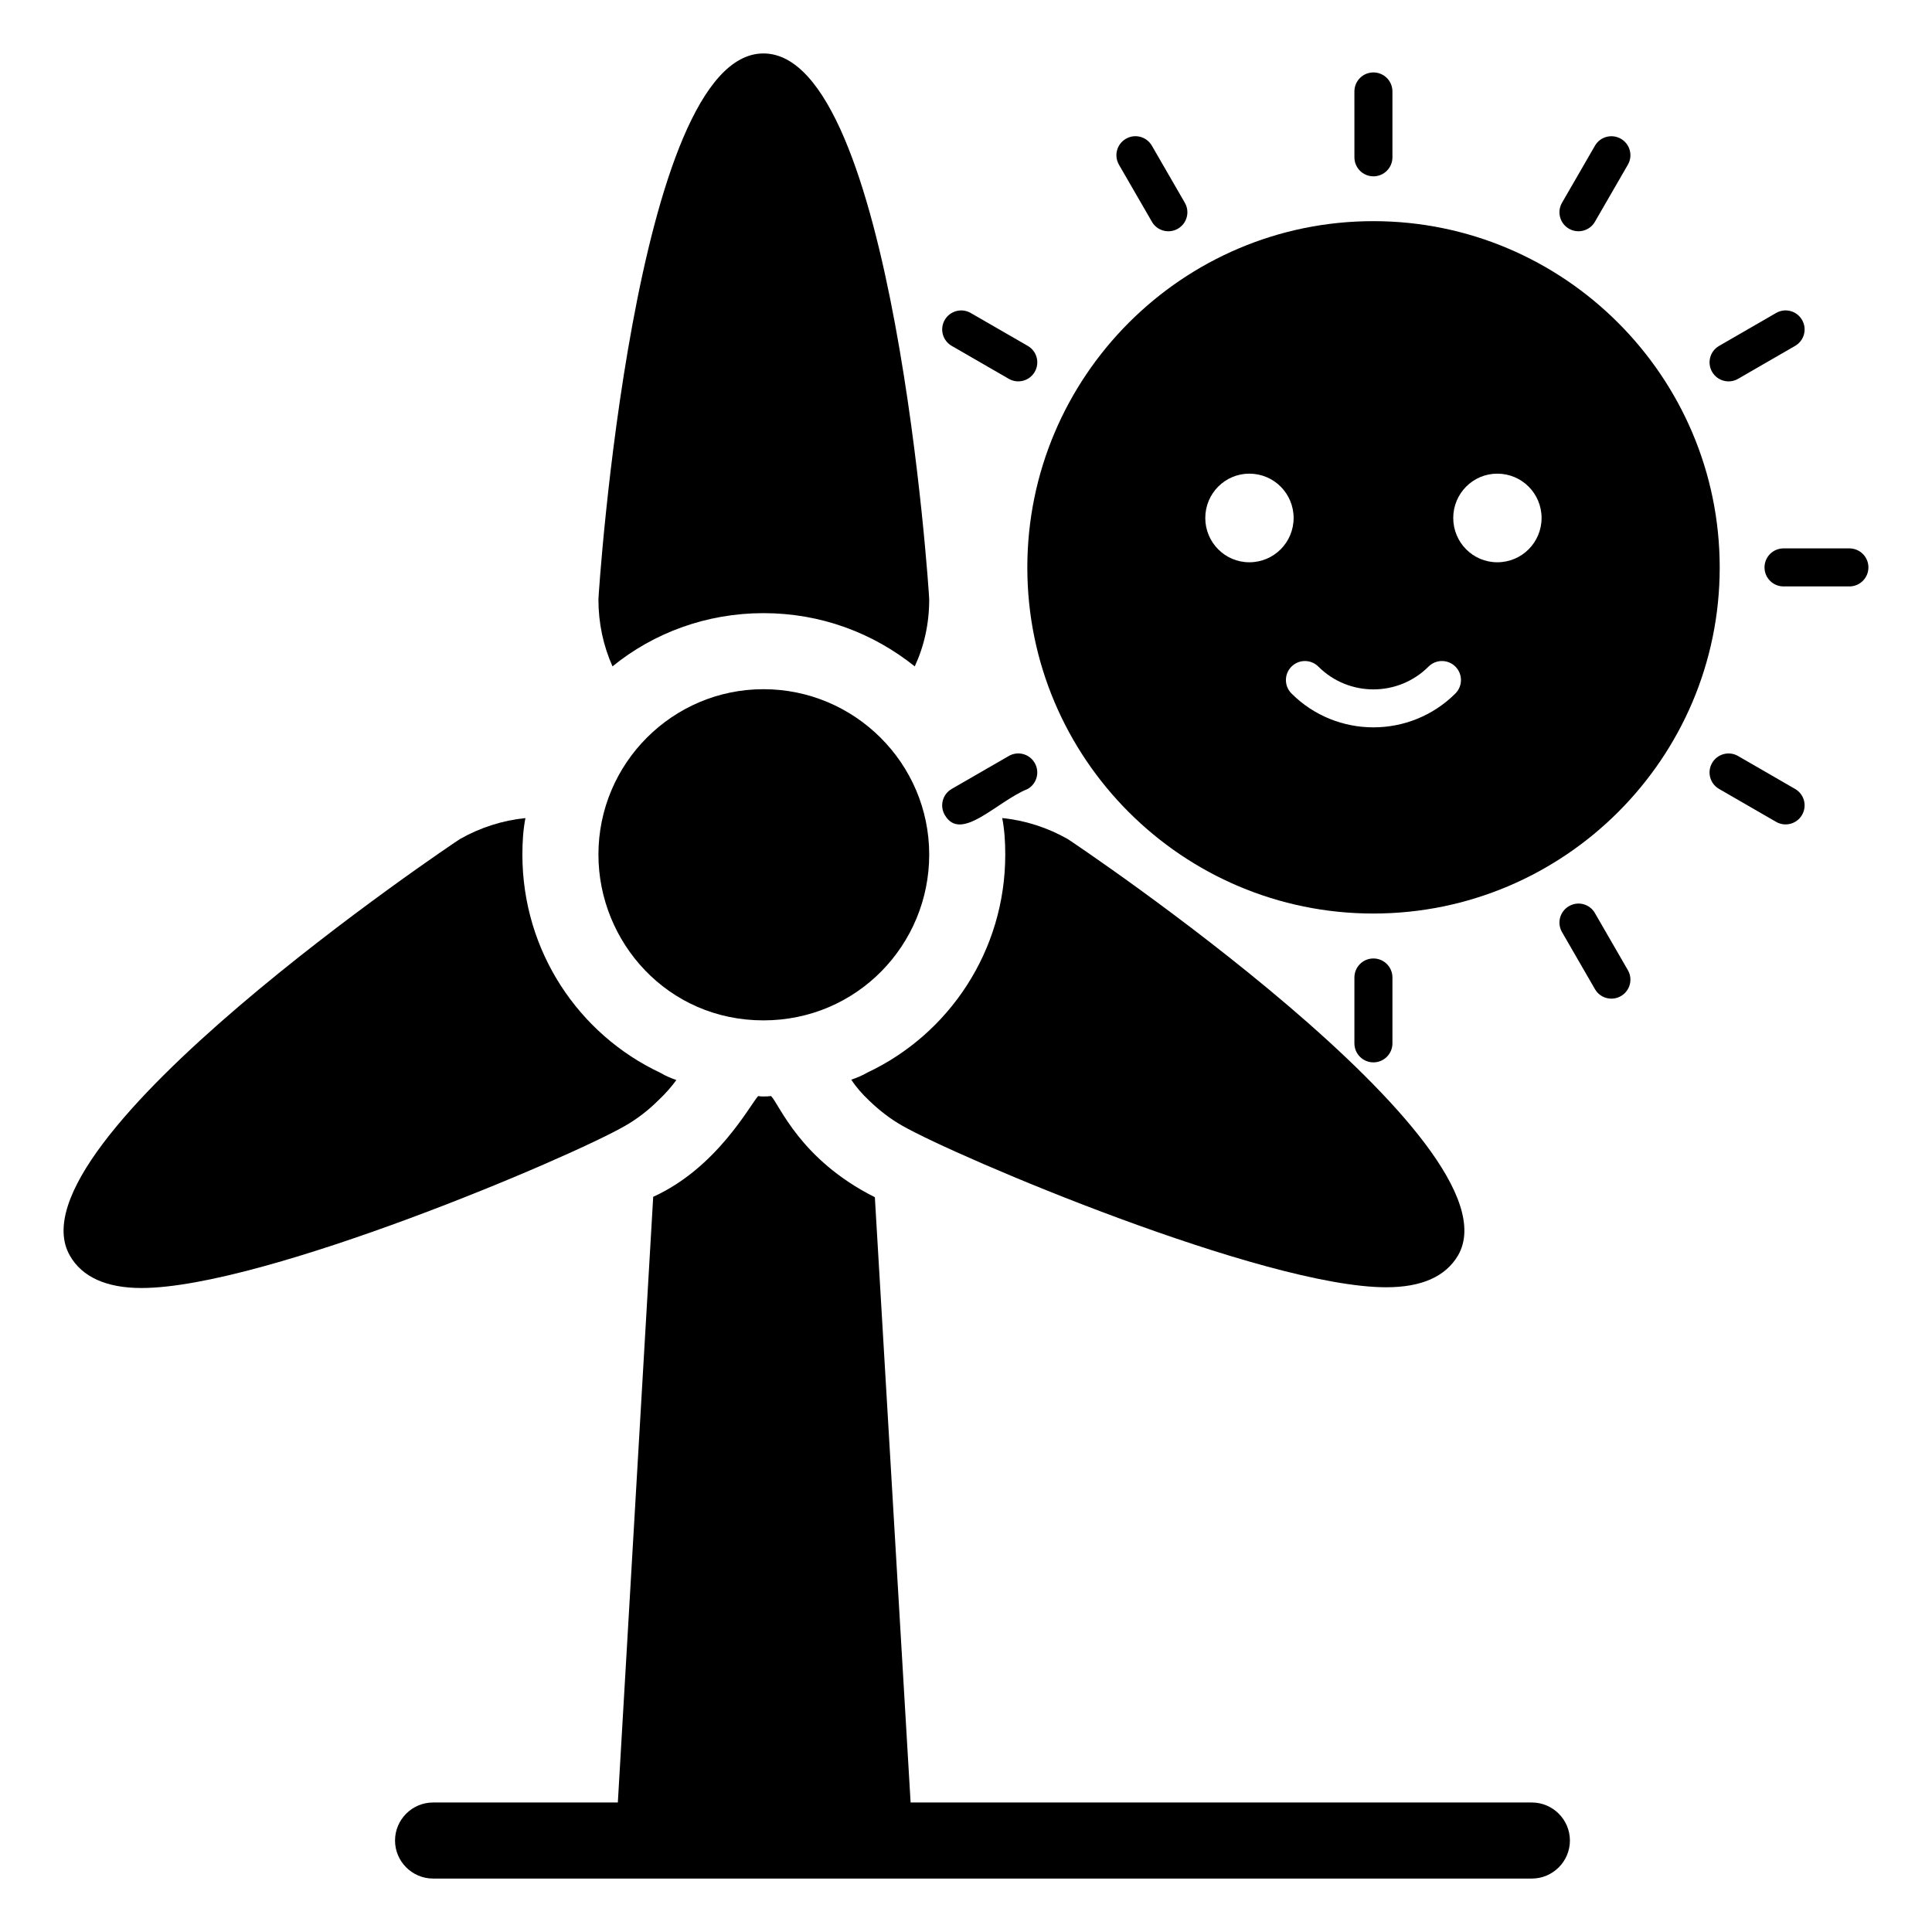 <?xml version="1.0" encoding="UTF-8"?>
<!-- Uploaded to: ICON Repo, www.svgrepo.com, Generator: ICON Repo Mixer Tools -->
<svg fill="#000000" width="800px" height="800px" version="1.1" viewBox="144 144 512 512" xmlns="http://www.w3.org/2000/svg">
 <g>
  <path d="m599.74 294.4c0-50.582-41.211-91.793-91.797-91.793-50.582 0-91.691 41.211-91.691 91.793 0 50.586 41.113 91.695 91.691 91.695 50.586 0 91.797-41.109 91.797-91.695zm-124.66-1.391c-6.465 0-11.668-5.277-11.668-11.742s5.203-11.742 11.668-11.742c6.543 0 11.742 5.277 11.742 11.742 0.004 6.465-5.199 11.742-11.742 11.742zm54.613 34.773c-5.992 5.981-13.855 8.973-21.719 8.973-7.871 0-15.734-2.992-21.715-8.973-1.969-1.969-1.969-5.156 0-7.125s5.156-1.969 7.125 0c8.051 8.051 21.137 8.051 29.188 0 1.969-1.969 5.156-1.969 7.125 0 1.965 1.969 1.965 5.16-0.004 7.125zm11.098-34.773c-6.465 0-11.668-5.277-11.668-11.742s5.203-11.742 11.668-11.742c6.539 0 11.742 5.277 11.742 11.742s-5.199 11.742-11.742 11.742z"/>
  <path d="m507.97 190.73c2.785 0 5.039-2.254 5.039-5.039v-17.457c0-2.785-2.254-5.039-5.039-5.039s-5.039 2.254-5.039 5.039l0.004 17.457c0 2.785 2.254 5.039 5.035 5.039z"/>
  <path d="m513.01 420.5v-17.457c0-2.785-2.254-5.039-5.039-5.039s-5.039 2.254-5.039 5.039v17.457c0 2.785 2.254 5.039 5.039 5.039s5.039-2.254 5.039-5.039z"/>
  <path d="m449.27 202.77c1.379 2.41 4.473 3.238 6.879 1.84 2.41-1.387 3.238-4.469 1.84-6.879l-8.727-15.113c-1.387-2.41-4.488-3.246-6.879-1.84-2.414 1.387-3.238 4.465-1.844 6.879z"/>
  <path d="m566.67 385.98c-1.379-2.422-4.469-3.246-6.879-1.84-2.41 1.387-3.238 4.465-1.84 6.879l8.727 15.113c1.379 2.41 4.473 3.238 6.879 1.84 2.41-1.387 3.238-4.469 1.84-6.879z"/>
  <path d="m396.21 235.66 15.125 8.727c2.402 1.391 5.496 0.57 6.879-1.84 1.398-2.41 0.57-5.492-1.84-6.879l-15.125-8.727c-2.402-1.387-5.492-0.562-6.879 1.84-1.398 2.41-0.57 5.492 1.84 6.879z"/>
  <path d="m619.72 353.08-15.113-8.727c-2.398-1.398-5.5-0.559-6.879 1.84-1.398 2.41-0.57 5.492 1.84 6.879l15.113 8.727c2.402 1.391 5.496 0.57 6.879-1.84 1.398-2.414 0.57-5.492-1.84-6.879z"/>
  <path d="m634.11 289.33h-17.457c-2.785 0-5.039 2.254-5.039 5.039 0 2.785 2.254 5.039 5.039 5.039h17.457c2.785 0 5.039-2.254 5.039-5.039 0-2.785-2.254-5.039-5.039-5.039z"/>
  <path d="m416.37 353.07c2.41-1.387 3.238-4.469 1.84-6.879-1.387-2.41-4.457-3.246-6.879-1.84l-15.125 8.727c-2.41 1.387-3.238 4.469-1.84 6.879 4.269 7.449 13.793-3.574 22.004-6.887z"/>
  <path d="m604.61 244.39 15.113-8.727c2.41-1.387 3.238-4.465 1.84-6.879-1.387-2.41-4.469-3.246-6.879-1.84l-15.113 8.727c-2.41 1.387-3.238 4.465-1.84 6.879 1.383 2.41 4.473 3.238 6.879 1.84z"/>
  <path d="m559.79 204.61c2.402 1.391 5.496 0.57 6.879-1.84l8.727-15.113c1.398-2.41 0.57-5.492-1.84-6.879-2.402-1.387-5.5-0.57-6.879 1.84l-8.727 15.113c-1.398 2.41-0.57 5.492 1.84 6.879z"/>
  <path d="m346.32 414.41c24.793 0 43.93-20.043 43.93-43.934 0-24.184-19.75-43.832-43.93-43.832-24.082 0-43.73 19.648-43.73 43.832 0 23.145 18.301 43.934 43.73 43.934z"/>
  <path d="m346.32 306.49c15.215 0 29.02 5.238 40.102 14.109 2.519-5.441 3.828-11.387 3.828-17.734 0.004-1.516-9.469-144.7-43.93-144.7-34.258 0-43.73 143.18-43.73 144.7 0 6.348 1.309 12.293 3.727 17.734 10.883-8.871 24.891-14.109 40.004-14.109z"/>
  <path d="m373.93 428.21c-1.41 0.805-2.82 1.41-4.332 1.914 1.309 2.016 2.922 3.828 4.734 5.543 2.617 2.519 5.543 4.836 8.766 6.648 14.41 8.262 95.824 42.824 128.27 42.824 9.371 0 15.719-2.82 19.043-8.461 17.027-29.727-102.17-109.53-103.48-110.34-5.34-3.023-11.285-4.938-17.332-5.543 0.605 3.121 0.805 6.348 0.805 9.672 0.008 25.496-14.906 47.562-36.469 57.738z"/>
  <path d="m318.61 435.46c1.711-1.609 3.223-3.324 4.637-5.238-1.41-0.504-2.922-1.105-4.234-1.914-21.664-10.176-36.574-32.242-36.574-57.836 0-3.324 0.203-6.551 0.805-9.672-6.047 0.602-11.992 2.519-17.332 5.543-1.309 0.805-120.51 80.609-103.38 110.43 3.223 5.644 9.672 8.562 18.941 8.562 32.344 0 113.86-34.66 128.27-43.027 3.328-1.914 6.25-4.231 8.871-6.852z"/>
  <path d="m549.96 621.68h-164.64l-9.473-160.41c-19.883-9.953-25.297-24.602-27.508-26.805-0.707 0.105-1.309 0.105-2.016 0.105-0.504 0-0.906 0-1.41-0.105-2.254 2.519-10.941 19.027-27.809 26.703l-9.371 160.51h-48.969c-5.543 0-10.078 4.535-10.078 10.078 0 5.543 4.535 10.078 10.078 10.078h291.2c5.543 0 10.078-4.535 10.078-10.078-0.004-5.547-4.539-10.078-10.082-10.078z"/>
 </g>
</svg>